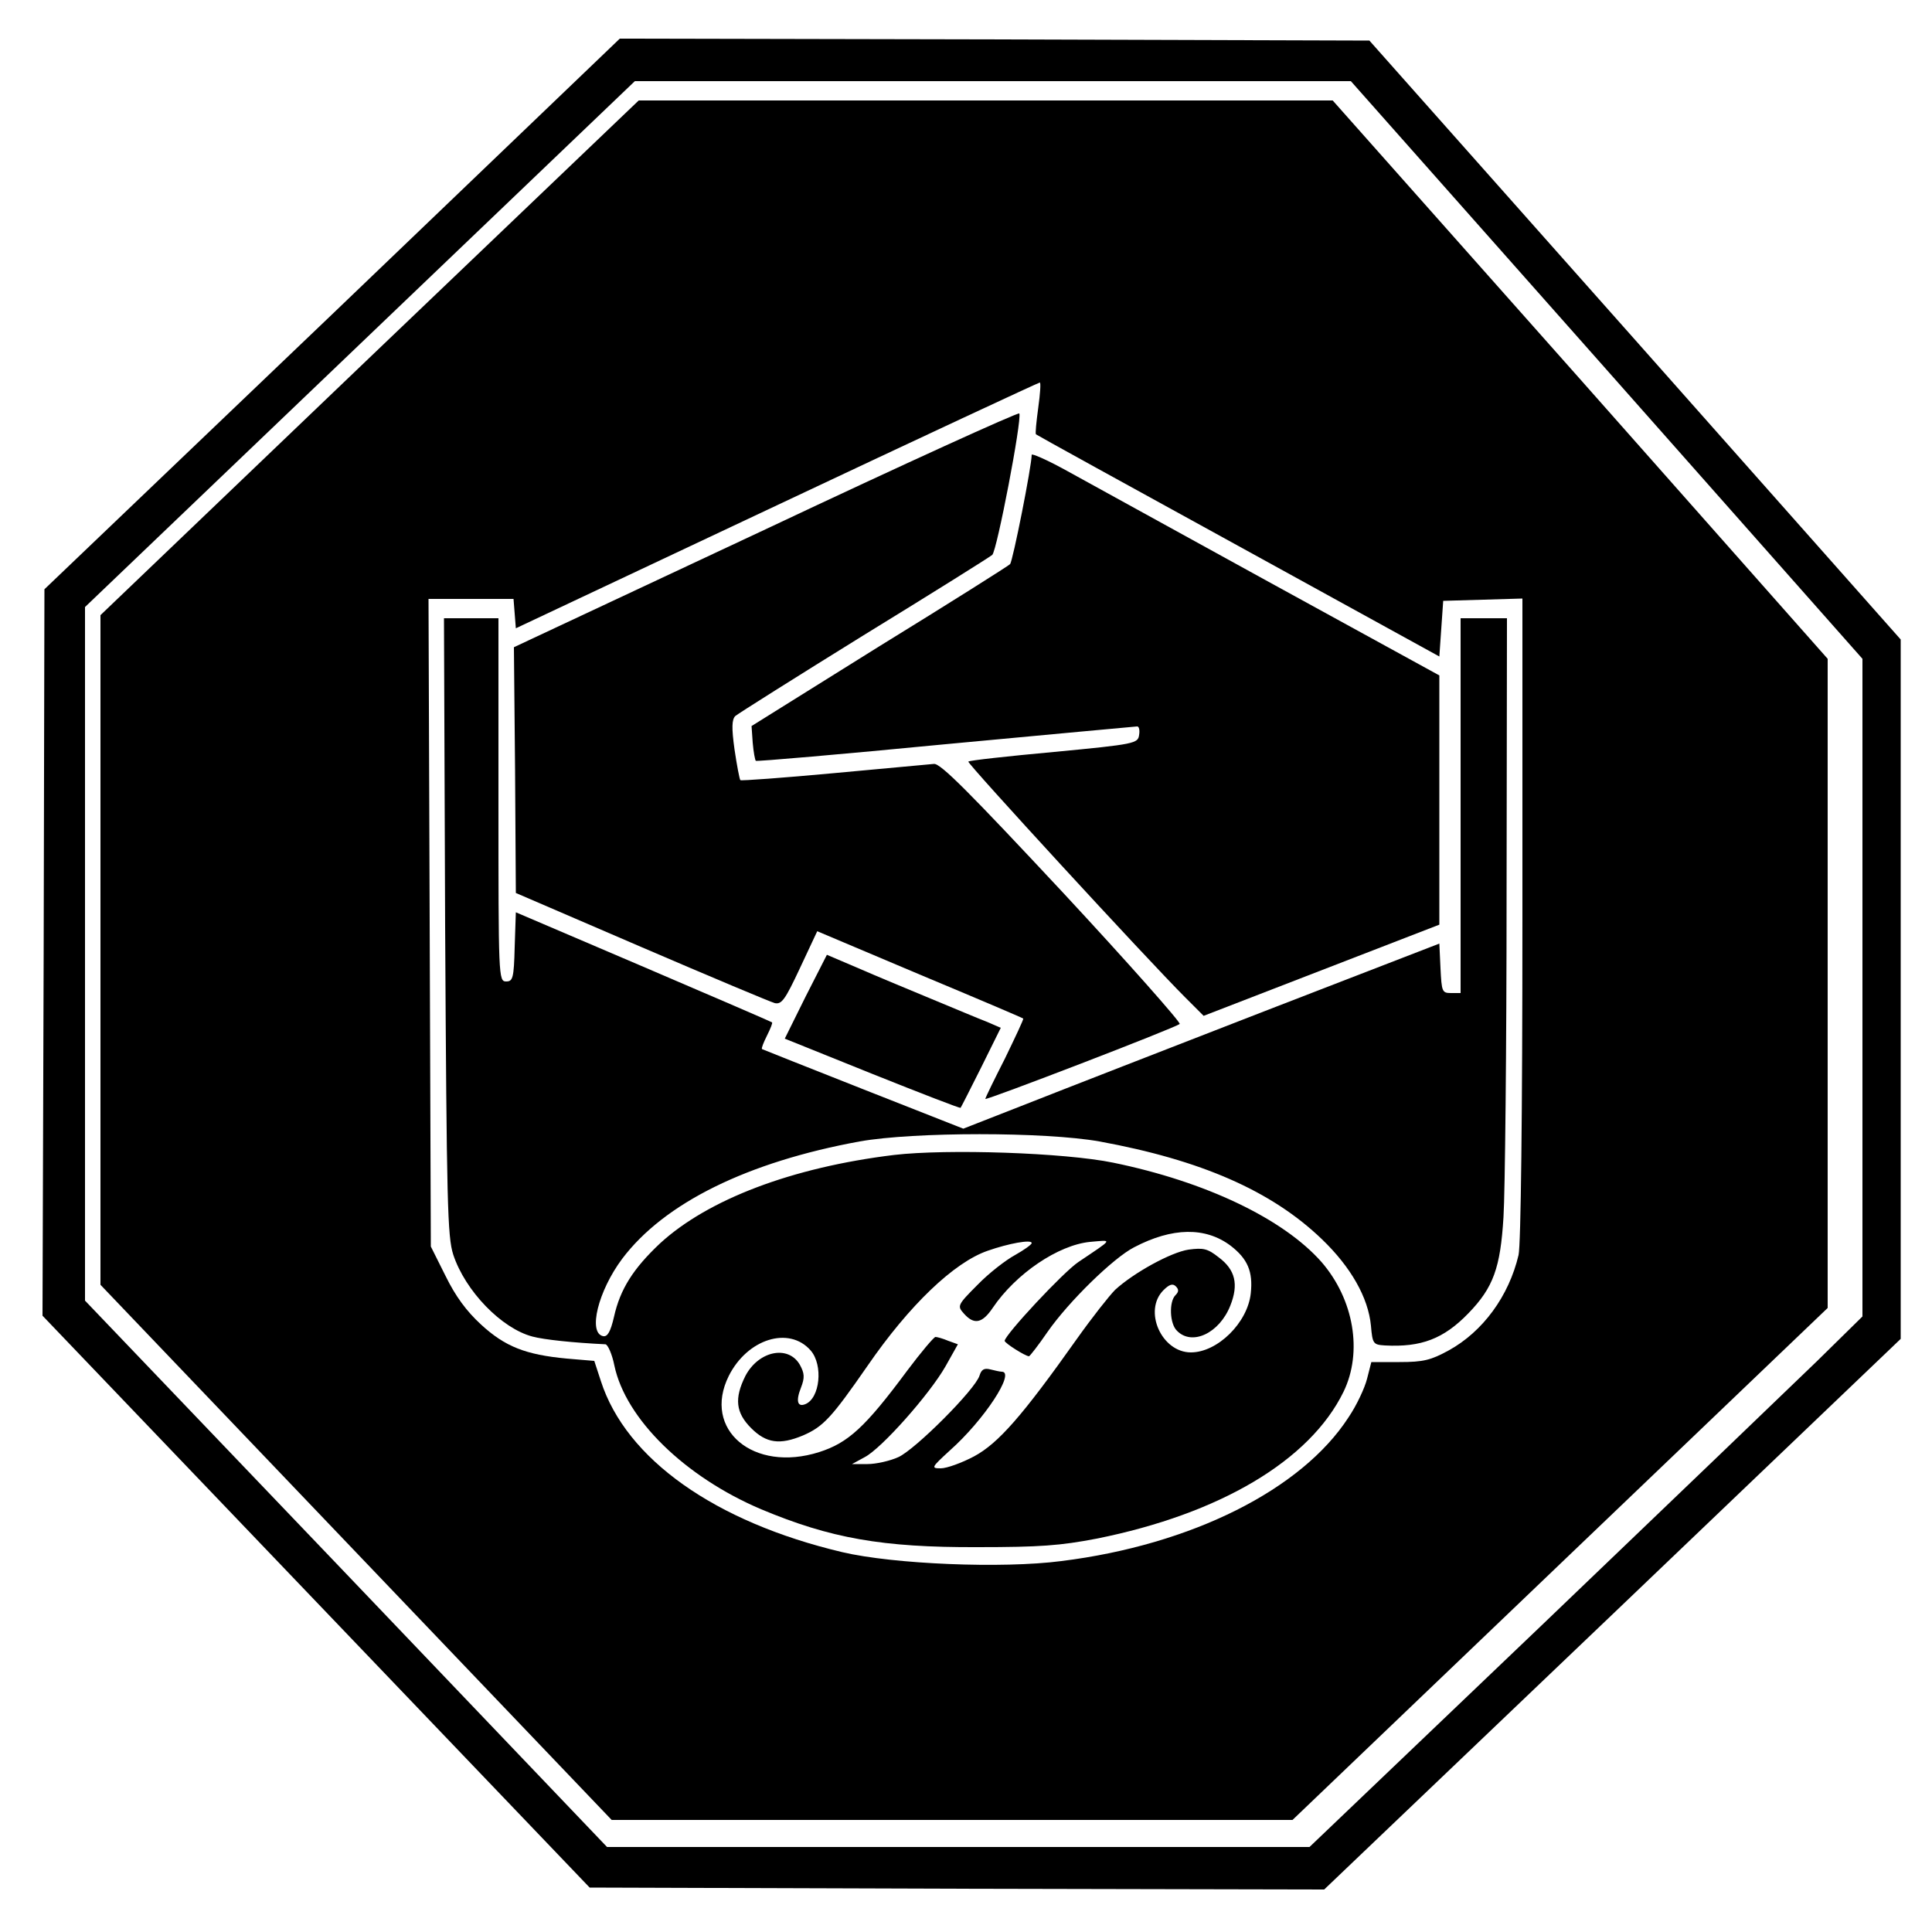 <?xml version="1.0" standalone="no"?>
<!DOCTYPE svg PUBLIC "-//W3C//DTD SVG 20010904//EN"
 "http://www.w3.org/TR/2001/REC-SVG-20010904/DTD/svg10.dtd">
<svg version="1.0" xmlns="http://www.w3.org/2000/svg"
 width="500pt" height="500pt" viewBox="0 0 500 500"
 preserveAspectRatio="xMidYMid meet">
<g transform="translate(0,500) scale(0.1,-0.1)"
fill="#000000" stroke="none">
<path d="M860 4187 l-745 -712 -2 -940 -3 -940 708 -740 708 -740 950 -3 951
-2 746 712 746 713 0 905 0 905 -687 775 -688 775 -970 3 -970 2 -744 -713z
m3298 -144 l662 -748 0 -851 0 -851 -117 -115 c-65 -63 -387 -372 -716 -687
l-598 -571 -909 0 -909 0 -675 707 -676 707 0 897 0 898 711 680 712 681 926
0 927 0 662 -747z"/>
<path d="M956 4074 l-696 -666 0 -867 0 -866 662 -693 661 -692 881 0 881 0
693 663 692 662 0 840 0 840 -640 723 -641 722 -898 0 -898 0 -697 -666z
m1731 -129 c-5 -37 -8 -67 -6 -69 2 -2 238 -132 524 -289 l520 -286 5 72 5 72
103 3 102 3 0 -828 c0 -510 -4 -844 -10 -871 -25 -106 -92 -198 -181 -247 -46
-25 -65 -30 -127 -30 l-73 0 -11 -43 c-6 -24 -27 -69 -48 -100 -121 -187 -406
-330 -743 -372 -154 -20 -435 -8 -567 23 -330 78 -560 241 -625 443 l-17 52
-71 6 c-107 10 -160 31 -222 88 -38 35 -66 73 -92 126 l-38 76 -3 838 -3 838
110 0 110 0 3 -38 3 -38 675 318 c371 175 678 318 681 318 3 0 1 -29 -4 -65z"/>
<path d="M1983 3631 l-653 -306 3 -318 2 -318 325 -140 c179 -77 334 -142 345
-145 18 -4 27 9 65 90 l45 96 265 -112 c146 -61 266 -112 268 -114 2 -1 -20
-47 -47 -103 -28 -55 -51 -102 -51 -105 0 -5 492 184 503 194 4 3 -132 157
-303 341 -240 257 -316 334 -333 332 -12 -1 -129 -12 -260 -24 -130 -12 -239
-20 -241 -18 -2 2 -9 38 -15 79 -8 57 -7 78 2 87 7 6 156 100 332 209 176 108
326 202 333 208 12 11 77 349 70 366 -2 4 -297 -130 -655 -299z"/>
<path d="M2670 3823 c0 -29 -49 -276 -56 -283 -5 -5 -157 -101 -339 -213
l-330 -206 3 -43 c2 -24 6 -45 8 -47 2 -2 223 17 491 43 269 25 492 46 496 46
5 0 7 -10 5 -22 -3 -22 -10 -24 -220 -44 -120 -11 -220 -22 -222 -25 -4 -4
460 -509 562 -611 l47 -47 305 118 305 118 0 323 0 322 -445 244 c-245 135
-482 265 -527 290 -46 25 -83 41 -83 37z"/>
<path d="M1152 2603 c4 -721 6 -803 21 -850 31 -94 125 -191 205 -212 30 -8
105 -16 189 -20 6 -1 17 -25 23 -55 29 -138 182 -288 380 -372 179 -75 313
-99 560 -98 162 0 214 4 308 22 319 64 552 202 639 380 50 103 27 239 -57 336
-99 112 -300 208 -539 257 -126 26 -430 36 -567 20 -264 -32 -482 -115 -606
-229 -69 -65 -103 -118 -119 -190 -9 -39 -17 -52 -28 -50 -40 8 -13 117 49
200 109 145 325 251 615 304 141 25 479 25 620 0 263 -48 446 -128 576 -253
75 -72 120 -151 127 -224 4 -47 6 -49 36 -51 94 -5 152 17 216 83 65 67 83
118 91 249 4 63 8 438 8 833 l1 717 -60 0 -60 0 0 -485 0 -485 -25 0 c-23 0
-24 4 -27 64 l-3 64 -450 -174 c-247 -96 -525 -204 -616 -240 l-166 -65 -259
102 c-142 56 -260 103 -262 104 -2 2 4 17 13 35 9 18 15 33 13 34 -2 2 -151
66 -333 144 l-330 141 -3 -90 c-2 -81 -5 -89 -22 -89 -20 0 -20 10 -20 470 l0
470 -71 0 -70 0 3 -797z m2033 -827 c44 -34 58 -67 52 -123 -8 -76 -86 -153
-155 -153 -76 0 -124 108 -71 161 15 15 24 18 32 10 8 -8 8 -14 -1 -23 -17
-17 -15 -74 4 -92 39 -40 110 -6 138 65 22 55 13 93 -30 125 -29 23 -40 25
-78 20 -46 -7 -142 -60 -190 -104 -15 -15 -60 -72 -99 -127 -141 -199 -203
-270 -266 -304 -32 -17 -71 -31 -86 -31 -26 0 -25 2 23 46 89 79 170 203 135
204 -5 0 -18 3 -30 6 -16 4 -23 0 -28 -16 -11 -36 -166 -191 -210 -211 -22
-10 -58 -18 -80 -18 l-40 0 33 18 c44 23 168 163 209 235 l32 57 -25 9 c-14 6
-29 10 -33 10 -4 0 -37 -39 -73 -87 -109 -147 -153 -187 -228 -211 -170 -54
-303 58 -234 197 48 96 156 130 212 66 33 -38 24 -124 -14 -139 -20 -8 -25 8
-11 43 10 26 9 37 -3 59 -30 52 -107 36 -141 -29 -29 -58 -25 -95 15 -135 39
-39 74 -44 134 -19 53 23 74 46 167 180 108 157 224 268 311 298 54 19 114 30
114 20 0 -4 -20 -18 -43 -31 -24 -13 -68 -47 -97 -77 -53 -53 -53 -55 -35 -75
26 -29 47 -25 74 15 60 89 170 163 252 171 59 5 62 10 -30 -52 -39 -26 -189
-187 -191 -204 0 -6 54 -40 63 -40 2 0 24 28 48 63 55 79 171 192 224 219 99
52 185 53 250 4z"/>
<path d="M2085 2421 l-54 -109 226 -91 c125 -50 228 -90 229 -88 1 1 25 48 53
104 l51 103 -37 16 c-21 8 -85 35 -143 59 -58 24 -142 59 -188 79 l-82 35 -55
-108z"/>
</g>
</svg>
